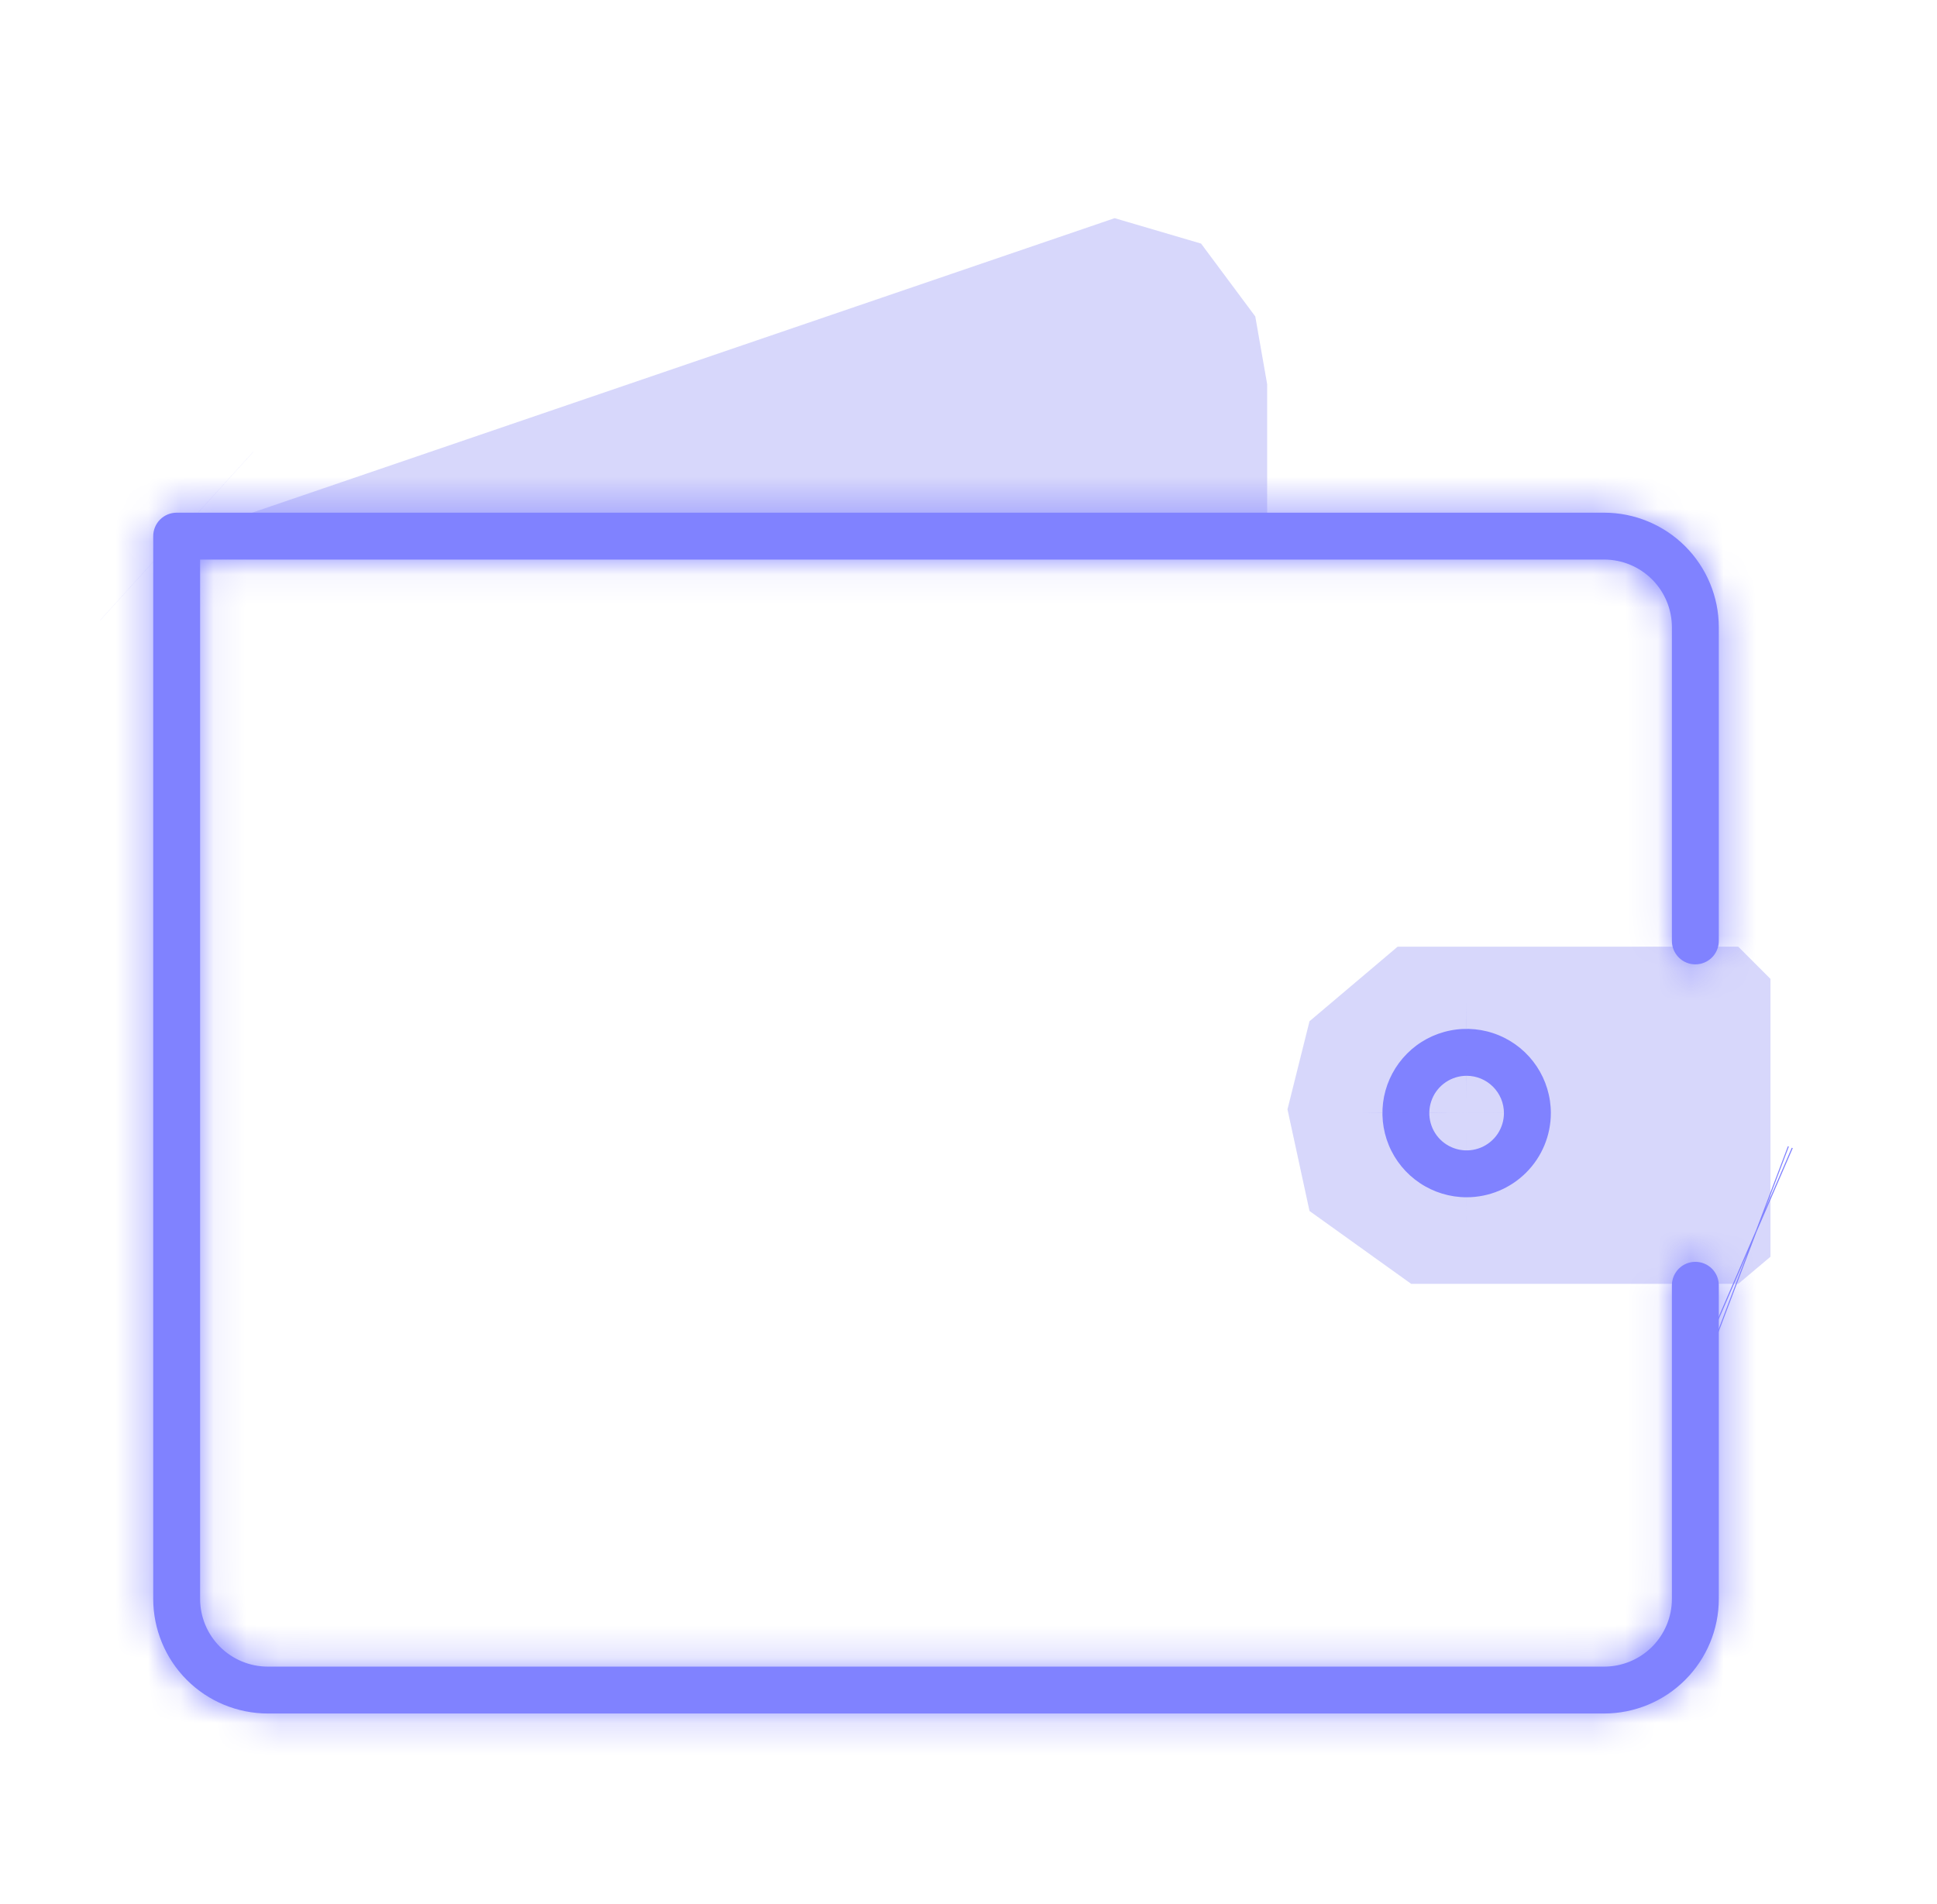 <svg width="59" height="58" viewBox="0 0 59 58" fill="none" xmlns="http://www.w3.org/2000/svg">
<g opacity="0.3">
<path d="M38.597 16.454H6.748V15.938L33.951 6.647L36.584 7.421L38.235 9.641L38.597 11.705V16.454Z" fill="#7879F1"/>
<path d="M45.617 28.843H52.947L53.927 29.823V38.289L52.947 39.115H42.984L39.887 36.895L39.216 33.798L39.887 31.114L42.571 28.843H45.617Z" fill="#7879F1"/>
</g>
<mask id="path-2-inside-1_7310_3978" fill="white">
<path d="M48.864 52.205H8.157C7.231 52.204 6.344 51.836 5.69 51.182C5.036 50.527 4.668 49.64 4.667 48.715V16.334C4.667 16.145 4.742 15.963 4.876 15.829C5.01 15.695 5.192 15.62 5.381 15.62H48.864C49.789 15.621 50.676 15.989 51.33 16.643C51.985 17.298 52.353 18.185 52.354 19.11V28.667C52.354 28.857 52.279 29.038 52.145 29.172C52.011 29.306 51.829 29.381 51.64 29.381C51.45 29.381 51.269 29.306 51.135 29.172C51.001 29.038 50.925 28.857 50.925 28.667V19.11C50.925 18.563 50.707 18.039 50.321 17.653C49.934 17.266 49.41 17.049 48.864 17.048H6.095V48.715C6.096 49.261 6.313 49.785 6.7 50.172C7.086 50.558 7.61 50.776 8.157 50.776H48.864C49.41 50.776 49.934 50.558 50.321 50.172C50.707 49.785 50.925 49.261 50.925 48.715V39.158C50.925 38.969 51.001 38.787 51.135 38.653C51.269 38.519 51.45 38.444 51.64 38.444C51.829 38.444 52.011 38.519 52.145 38.653C52.279 38.787 52.354 38.969 52.354 39.158V48.715C52.353 49.64 51.985 50.527 51.33 51.181C50.676 51.836 49.789 52.204 48.864 52.205Z"/>
</mask>
<path d="M48.864 52.205H8.157C7.231 52.204 6.344 51.836 5.69 51.182C5.036 50.527 4.668 49.64 4.667 48.715V16.334C4.667 16.145 4.742 15.963 4.876 15.829C5.01 15.695 5.192 15.62 5.381 15.62H48.864C49.789 15.621 50.676 15.989 51.33 16.643C51.985 17.298 52.353 18.185 52.354 19.11V28.667C52.354 28.857 52.279 29.038 52.145 29.172C52.011 29.306 51.829 29.381 51.64 29.381C51.45 29.381 51.269 29.306 51.135 29.172C51.001 29.038 50.925 28.857 50.925 28.667V19.11C50.925 18.563 50.707 18.039 50.321 17.653C49.934 17.266 49.41 17.049 48.864 17.048H6.095V48.715C6.096 49.261 6.313 49.785 6.7 50.172C7.086 50.558 7.61 50.776 8.157 50.776H48.864C49.41 50.776 49.934 50.558 50.321 50.172C50.707 49.785 50.925 49.261 50.925 48.715V39.158C50.925 38.969 51.001 38.787 51.135 38.653C51.269 38.519 51.45 38.444 51.64 38.444C51.829 38.444 52.011 38.519 52.145 38.653C52.279 38.787 52.354 38.969 52.354 39.158V48.715C52.353 49.64 51.985 50.527 51.33 51.181C50.676 51.836 49.789 52.204 48.864 52.205Z" fill="#8082FF"/>
<path d="M48.864 52.205V59.124L48.872 59.124L48.864 52.205ZM8.157 52.205L8.15 59.124H8.157V52.205ZM4.667 48.715H-2.252L-2.252 48.722L4.667 48.715ZM48.864 15.62L48.872 8.701H48.864V15.62ZM52.354 19.11H59.273L59.273 19.101L52.354 19.11ZM50.925 19.11H57.844L57.844 19.103L50.925 19.11ZM48.864 17.048L48.871 10.13H48.864V17.048ZM6.095 17.048V10.13H-0.824V17.048H6.095ZM6.095 48.715H-0.824L-0.824 48.724L6.095 48.715ZM8.157 50.776L8.147 57.695H8.157V50.776ZM48.864 50.776V57.695L48.873 57.695L48.864 50.776ZM50.925 48.715L57.844 48.724V48.715H50.925ZM52.354 48.715L59.273 48.723V48.715H52.354ZM48.864 45.286H8.157V59.124H48.864V45.286ZM8.164 45.286C9.071 45.287 9.941 45.648 10.582 46.289L0.798 56.074C2.748 58.024 5.392 59.121 8.15 59.124L8.164 45.286ZM10.582 46.289C11.224 46.931 11.585 47.801 11.586 48.708L-2.252 48.722C-2.249 51.48 -1.153 54.124 0.798 56.074L10.582 46.289ZM11.586 48.715V16.334H-2.252V48.715H11.586ZM11.586 16.334C11.586 17.98 10.932 19.558 9.768 20.721L-0.016 10.937C-1.448 12.368 -2.252 14.31 -2.252 16.334H11.586ZM9.768 20.721C8.605 21.885 7.027 22.539 5.381 22.539V8.701C3.357 8.701 1.415 9.505 -0.016 10.937L9.768 20.721ZM5.381 22.539H48.864V8.701H5.381V22.539ZM48.855 22.539C47.949 22.538 47.079 22.177 46.438 21.536L56.223 11.751C54.273 9.801 51.63 8.704 48.872 8.701L48.855 22.539ZM46.438 21.536C45.797 20.895 45.436 20.025 45.435 19.118L59.273 19.101C59.269 16.344 58.173 13.701 56.223 11.751L46.438 21.536ZM45.435 19.11V28.667H59.273V19.11H45.435ZM45.435 28.667C45.435 27.021 46.089 25.443 47.252 24.28L57.037 34.065C58.469 32.633 59.273 30.692 59.273 28.667H45.435ZM47.252 24.28C48.416 23.116 49.994 22.462 51.64 22.462V36.3C53.664 36.3 55.606 35.496 57.037 34.065L47.252 24.28ZM51.64 22.462C53.285 22.462 54.863 23.116 56.027 24.28L46.242 34.065C47.674 35.496 49.615 36.3 51.64 36.3V22.462ZM56.027 24.28C57.191 25.443 57.844 27.021 57.844 28.667H44.006C44.006 30.692 44.811 32.633 46.242 34.065L56.027 24.28ZM57.844 28.667V19.11H44.006V28.667H57.844ZM57.844 19.103C57.842 16.724 56.896 14.443 55.213 12.76L45.428 22.545C44.519 21.636 44.008 20.403 44.006 19.117L57.844 19.103ZM55.213 12.76C53.531 11.078 51.25 10.132 48.871 10.13L48.857 23.967C47.571 23.966 46.338 23.455 45.428 22.545L55.213 12.76ZM48.864 10.13H6.095V23.967H48.864V10.13ZM-0.824 17.048V48.715H13.014V17.048H-0.824ZM-0.824 48.724C-0.82 51.103 0.126 53.383 1.807 55.064L11.592 45.279C12.501 46.188 13.012 47.42 13.014 48.705L-0.824 48.724ZM1.807 55.064C3.489 56.746 5.769 57.692 8.147 57.695L8.166 43.857C9.451 43.859 10.684 44.37 11.592 45.279L1.807 55.064ZM8.157 57.695H48.864V43.857H8.157V57.695ZM48.873 57.695C51.252 57.692 53.532 56.746 55.213 55.064L45.428 45.279C46.337 44.37 47.569 43.859 48.854 43.857L48.873 57.695ZM55.213 55.064C56.895 53.383 57.841 51.103 57.844 48.724L44.006 48.705C44.008 47.42 44.52 46.188 45.428 45.279L55.213 55.064ZM57.844 48.715V39.158H44.006V48.715H57.844ZM57.844 39.158C57.844 40.804 57.191 42.382 56.027 43.546L46.242 33.761C44.811 35.193 44.006 37.134 44.006 39.158H57.844ZM56.027 43.546C54.863 44.709 53.285 45.363 51.64 45.363V31.525C49.615 31.525 47.674 32.33 46.242 33.761L56.027 43.546ZM51.64 45.363C49.994 45.363 48.416 44.709 47.252 43.546L57.037 33.761C55.606 32.33 53.664 31.525 51.64 31.525V45.363ZM47.252 43.546C46.089 42.382 45.435 40.804 45.435 39.158H59.273C59.273 37.134 58.469 35.193 57.037 33.761L47.252 43.546ZM45.435 39.158V48.715H59.273V39.158H45.435ZM45.435 48.706C45.436 47.8 45.797 46.93 46.438 46.289L56.223 56.074C58.173 54.124 59.269 51.481 59.273 48.723L45.435 48.706ZM46.438 46.289C47.079 45.648 47.949 45.287 48.855 45.286L48.872 59.124C51.63 59.12 54.273 58.024 56.223 56.074L46.438 46.289Z" fill="#8082FF" mask="url(#path-2-inside-1_7310_3978)"/>
<path d="M53.233 38.156L53.203 38.143L53.233 38.156ZM53.233 38.156L53.262 38.167L53.233 38.156Z" fill="#8082FF" stroke="#8082FF" stroke-width="6.919"/>
<path d="M5.381 16.334L5.381 16.334L5.381 16.334ZM5.381 16.334L5.38 16.333L5.381 16.334ZM5.381 16.334L5.381 16.334L5.381 16.334Z" fill="#8082FF" stroke="#8082FF" stroke-width="6.919"/>
<mask id="path-6-inside-2_7310_3978" fill="white">
<path d="M44.672 36.477C44.165 36.477 43.669 36.326 43.248 36.044C42.826 35.762 42.497 35.362 42.303 34.893C42.109 34.424 42.059 33.909 42.157 33.411C42.257 32.914 42.501 32.457 42.86 32.098C43.218 31.739 43.675 31.495 44.173 31.396C44.671 31.297 45.186 31.348 45.655 31.542C46.124 31.736 46.524 32.065 46.806 32.487C47.088 32.909 47.238 33.405 47.238 33.912C47.238 34.592 46.967 35.244 46.486 35.725C46.005 36.206 45.353 36.477 44.672 36.477ZM44.672 32.776C44.448 32.776 44.228 32.843 44.041 32.968C43.854 33.093 43.708 33.27 43.623 33.478C43.536 33.686 43.514 33.914 43.558 34.135C43.602 34.355 43.71 34.558 43.869 34.717C44.028 34.875 44.231 34.983 44.451 35.027C44.672 35.071 44.9 35.048 45.108 34.962C45.316 34.876 45.493 34.73 45.618 34.544C45.742 34.356 45.809 34.137 45.809 33.912C45.809 33.611 45.689 33.322 45.476 33.109C45.263 32.896 44.974 32.776 44.672 32.776Z"/>
</mask>
<path d="M44.672 36.477C44.165 36.477 43.669 36.326 43.248 36.044C42.826 35.762 42.497 35.362 42.303 34.893C42.109 34.424 42.059 33.909 42.157 33.411C42.257 32.914 42.501 32.457 42.86 32.098C43.218 31.739 43.675 31.495 44.173 31.396C44.671 31.297 45.186 31.348 45.655 31.542C46.124 31.736 46.524 32.065 46.806 32.487C47.088 32.909 47.238 33.405 47.238 33.912C47.238 34.592 46.967 35.244 46.486 35.725C46.005 36.206 45.353 36.477 44.672 36.477ZM44.672 32.776C44.448 32.776 44.228 32.843 44.041 32.968C43.854 33.093 43.708 33.27 43.623 33.478C43.536 33.686 43.514 33.914 43.558 34.135C43.602 34.355 43.71 34.558 43.869 34.717C44.028 34.875 44.231 34.983 44.451 35.027C44.672 35.071 44.9 35.048 45.108 34.962C45.316 34.876 45.493 34.73 45.618 34.544C45.742 34.356 45.809 34.137 45.809 33.912C45.809 33.611 45.689 33.322 45.476 33.109C45.263 32.896 44.974 32.776 44.672 32.776Z" fill="#8082FF"/>
<path d="M44.672 36.477L44.67 43.396L44.676 43.396L44.672 36.477ZM47.238 33.912L54.157 33.918V33.912L47.238 33.912ZM44.672 32.776L44.672 25.857L44.672 32.776ZM45.809 33.912L52.728 33.908L45.809 33.912ZM44.674 29.558C45.535 29.558 46.377 29.814 47.093 30.292L39.402 41.796C40.962 42.839 42.795 43.395 44.67 43.396L44.674 29.558ZM47.093 30.292C47.809 30.771 48.367 31.451 48.696 32.247L35.91 37.539C36.628 39.272 37.843 40.754 39.402 41.796L47.093 30.292ZM48.696 32.247C49.025 33.042 49.111 33.918 48.943 34.762L35.372 32.06C35.005 33.9 35.193 35.806 35.91 37.539L48.696 32.247ZM48.943 34.762C48.775 35.607 48.36 36.382 47.751 36.991L37.968 27.205C36.642 28.531 35.738 30.221 35.372 32.06L48.943 34.762ZM47.751 36.991C47.142 37.6 46.367 38.014 45.522 38.182L42.824 24.61C40.984 24.976 39.294 25.879 37.968 27.205L47.751 36.991ZM45.522 38.182C44.678 38.35 43.802 38.264 43.007 37.934L48.303 25.15C46.57 24.432 44.663 24.244 42.824 24.61L45.522 38.182ZM43.007 37.934C42.211 37.605 41.531 37.047 41.053 36.331L52.559 28.643C51.517 27.084 50.036 25.868 48.303 25.15L43.007 37.934ZM41.053 36.331C40.575 35.615 40.319 34.773 40.319 33.912L54.157 33.912C54.157 32.036 53.601 30.203 52.559 28.643L41.053 36.331ZM40.319 33.906C40.32 32.753 40.779 31.648 41.594 30.832L51.378 40.618C53.155 38.841 54.155 36.431 54.157 33.918L40.319 33.906ZM41.594 30.832C42.41 30.017 43.516 29.559 44.669 29.558L44.676 43.396C47.19 43.394 49.6 42.395 51.378 40.618L41.594 30.832ZM44.672 25.857C43.079 25.857 41.521 26.33 40.197 27.215L47.885 38.72C46.934 39.356 45.816 39.695 44.672 39.695L44.672 25.857ZM40.197 27.215C38.872 28.101 37.839 29.359 37.23 30.831L50.015 36.125C49.578 37.181 48.836 38.085 47.885 38.72L40.197 27.215ZM37.23 30.831C36.62 32.303 36.461 33.923 36.772 35.486L50.344 32.783C50.567 33.905 50.453 35.068 50.015 36.125L37.23 30.831ZM36.772 35.486C37.084 37.049 37.851 38.484 38.978 39.61L48.76 29.823C49.569 30.631 50.12 31.661 50.344 32.783L36.772 35.486ZM38.978 39.61C40.105 40.737 41.541 41.504 43.104 41.814L45.798 28.241C46.92 28.463 47.951 29.014 48.76 29.823L38.978 39.61ZM43.104 41.814C44.667 42.124 46.287 41.964 47.759 41.353L42.457 28.571C43.514 28.133 44.676 28.018 45.798 28.241L43.104 41.814ZM47.759 41.353C49.23 40.743 50.488 39.71 51.373 38.384L39.863 30.703C40.498 29.751 41.401 29.01 42.457 28.571L47.759 41.353ZM51.373 38.384C52.257 37.059 52.729 35.501 52.728 33.908L38.89 33.916C38.889 32.773 39.228 31.654 39.863 30.703L51.373 38.384ZM52.728 33.908C52.726 31.772 51.877 29.724 50.367 28.215L40.585 38.003C39.501 36.919 38.891 35.449 38.89 33.916L52.728 33.908ZM50.367 28.215C48.856 26.705 46.808 25.857 44.672 25.857L44.672 39.695C43.139 39.695 41.669 39.086 40.585 38.003L50.367 28.215Z" fill="#8082FF" mask="url(#path-6-inside-2_7310_3978)"/>
</svg>
